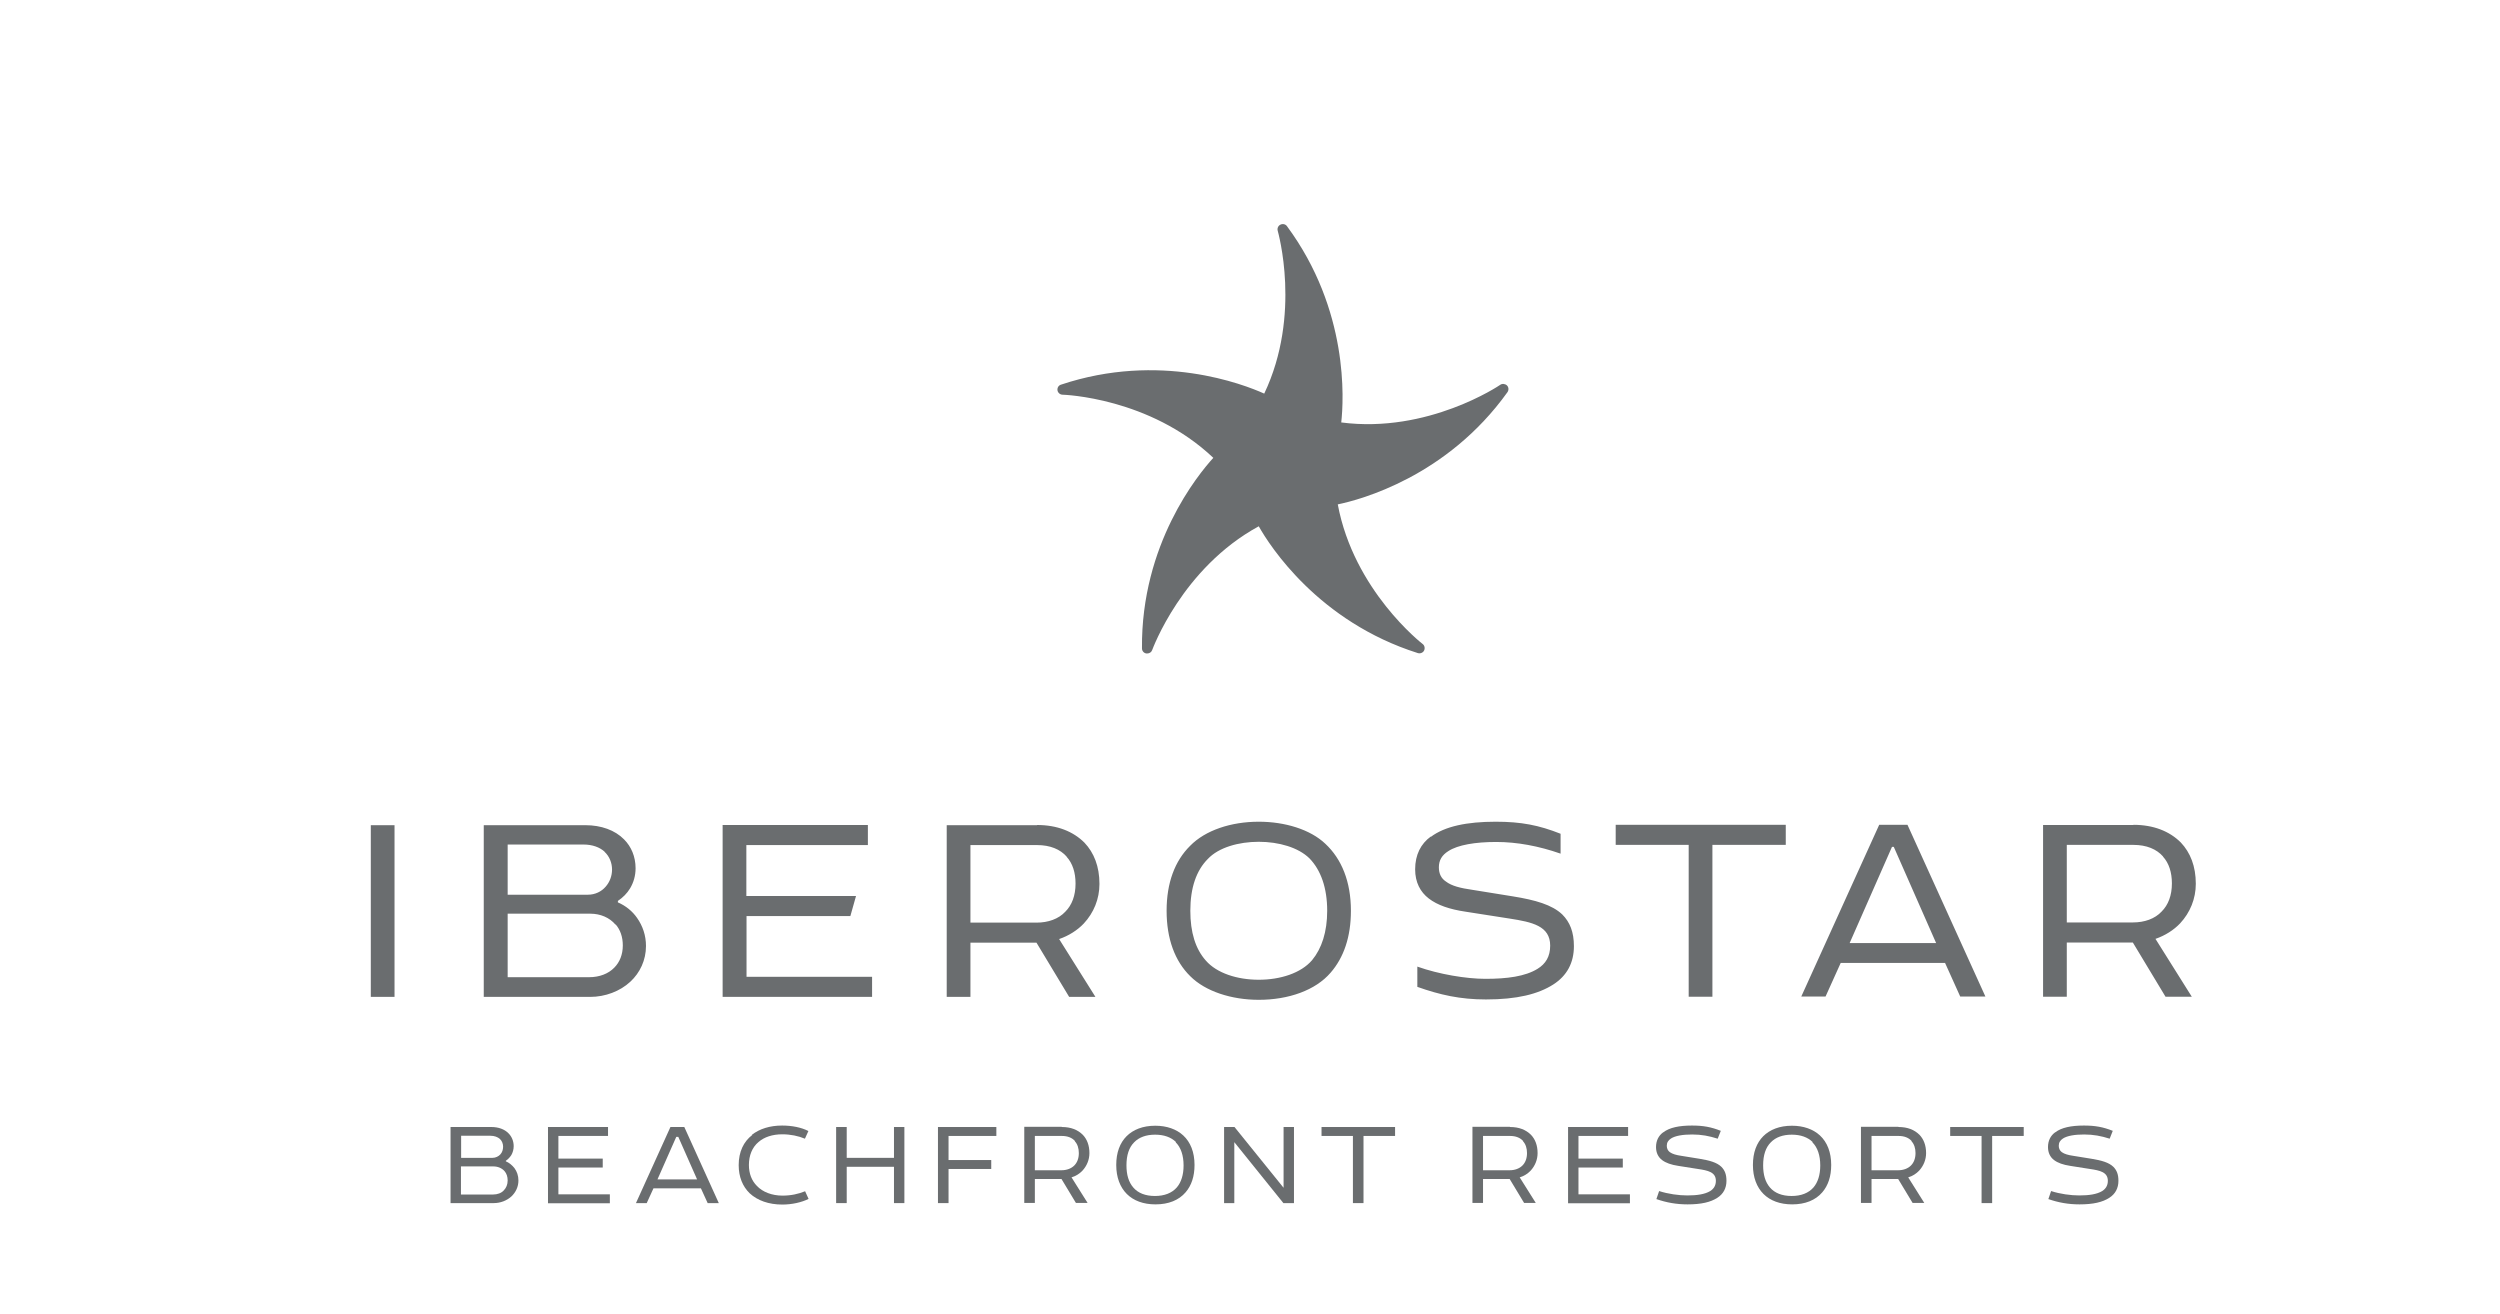 <svg width="137" height="72" viewBox="0 0 137 72" fill="none" xmlns="http://www.w3.org/2000/svg">
<path d="M62.87 35.81C62.87 35.81 62.84 35.81 62.82 35.81C62.68 35.79 62.58 35.67 62.58 35.53C62.53 29.82 65.65 26.01 66.49 25.09C63 21.78 58.28 21.63 58.23 21.63C58.09 21.63 57.97 21.52 57.95 21.39C57.93 21.25 58.01 21.12 58.14 21.08C63.55 19.27 68.15 21.06 69.28 21.57C71.34 17.24 70.03 12.7 70.02 12.65C69.98 12.52 70.04 12.37 70.17 12.31C70.29 12.25 70.45 12.28 70.53 12.4C73.92 16.99 73.64 21.91 73.5 23.15C78.25 23.77 82.17 21.12 82.21 21.09C82.32 21.01 82.48 21.03 82.58 21.12C82.68 21.22 82.69 21.37 82.61 21.49C79.29 26.13 74.53 27.39 73.31 27.64C74.19 32.36 77.92 35.26 77.96 35.29C78.07 35.37 78.1 35.53 78.04 35.65C77.98 35.77 77.83 35.83 77.7 35.79C72.26 34.07 69.59 29.93 68.98 28.84C64.77 31.13 63.16 35.58 63.14 35.62C63.1 35.74 62.99 35.81 62.87 35.81Z" fill="#6A6D6F"/>
<path d="M21.62 45.22V54.63H20.32V45.22H21.62ZM26.51 54.63V45.22H32.08C32.94 45.22 33.7 45.49 34.2 46C34.59 46.39 34.83 46.94 34.83 47.58C34.83 47.99 34.72 48.36 34.53 48.68C34.36 48.96 34.14 49.18 33.86 49.37V49.45C34.3 49.64 34.66 49.94 34.91 50.3C35.22 50.74 35.4 51.26 35.4 51.84C35.4 52.62 35.07 53.31 34.54 53.8C33.98 54.32 33.17 54.63 32.34 54.63H26.52H26.51ZM33.13 46.67C32.86 46.43 32.47 46.28 31.97 46.28H27.82V49.03H32.22C32.61 49.03 32.96 48.86 33.19 48.59C33.41 48.34 33.54 48.01 33.54 47.65C33.54 47.29 33.4 46.93 33.13 46.68V46.67ZM33.73 50.67C33.4 50.28 32.9 50.07 32.35 50.07H27.82V53.55H32.29C32.85 53.55 33.34 53.36 33.66 53.03C33.96 52.73 34.13 52.31 34.13 51.81C34.13 51.34 33.99 50.95 33.74 50.66L33.73 50.67ZM39.59 45.21H47.56V46.31H40.9V49.1H46.91L46.6 50.2H40.91V53.53H47.79V54.63H39.6V45.22L39.59 45.21ZM56.83 45.21C57.93 45.21 58.81 45.56 59.43 46.18C59.95 46.73 60.25 47.48 60.25 48.44C60.25 49.26 59.94 50.02 59.39 50.61C59.05 50.97 58.57 51.28 58.04 51.46L60.03 54.63H58.59L56.8 51.66H53.18V54.63H51.88V45.22H56.84L56.83 45.21ZM58.46 46.95C58.1 46.54 57.55 46.31 56.83 46.31H53.18V50.56H56.8C57.44 50.56 58.01 50.36 58.38 49.96C58.74 49.6 58.94 49.08 58.94 48.42C58.94 47.82 58.78 47.31 58.45 46.95H58.46ZM65.22 46.35C66.05 45.5 67.46 45.03 68.98 45.03C70.41 45.03 71.8 45.45 72.63 46.24C73.52 47.07 74.03 48.31 74.03 49.91C74.03 51.34 73.64 52.47 72.92 53.3C72.09 54.27 70.61 54.79 68.98 54.79C67.49 54.79 66.06 54.33 65.23 53.5C64.38 52.67 63.93 51.44 63.93 49.91C63.93 48.38 64.38 47.18 65.22 46.35ZM71.76 47.04C71.15 46.44 70.08 46.13 68.98 46.13C67.88 46.13 66.78 46.44 66.19 47.07C65.56 47.7 65.23 48.65 65.23 49.91C65.23 51.09 65.51 52 66.08 52.64C66.68 53.33 67.8 53.69 68.98 53.69C70.16 53.69 71.29 53.33 71.9 52.62C72.43 51.98 72.73 51.07 72.73 49.91C72.73 48.65 72.38 47.68 71.76 47.04ZM88.54 45.2H97.86V46.3H93.84V54.62H92.54V46.3H88.54V45.2ZM104.53 45.2L108.8 54.61H107.42L106.59 52.77H100.87L100.04 54.61H98.71L102.98 45.2H104.54H104.53ZM101.35 51.68H106.1L103.78 46.41H103.68L101.36 51.68H101.35ZM116.91 45.2C118.01 45.2 118.89 45.55 119.51 46.17C120.03 46.72 120.33 47.47 120.33 48.43C120.33 49.25 120.02 50.01 119.47 50.6C119.13 50.96 118.65 51.27 118.12 51.45L120.11 54.62H118.67L116.88 51.65H113.26V54.62H111.96V45.21H116.92L116.91 45.2ZM118.54 46.94C118.18 46.53 117.63 46.3 116.91 46.3H113.26V50.55H116.88C117.52 50.55 118.09 50.35 118.46 49.95C118.82 49.59 119.02 49.07 119.02 48.41C119.02 47.81 118.86 47.3 118.53 46.94H118.54ZM78.41 45.86C79.18 45.28 80.39 45.03 81.96 45.03C83.37 45.03 84.33 45.22 85.52 45.69V46.78C84.32 46.36 83.13 46.14 81.99 46.14C80.85 46.14 79.89 46.3 79.37 46.64C79.02 46.86 78.85 47.14 78.85 47.53C78.85 47.88 78.98 48.14 79.24 48.31C79.55 48.55 80.04 48.67 80.67 48.76L82.9 49.12C84.14 49.32 85.05 49.58 85.61 50.11C86.03 50.53 86.25 51.07 86.25 51.85C86.25 52.76 85.87 53.47 85.12 53.95C84.29 54.48 83.13 54.77 81.43 54.77C80.02 54.77 78.91 54.52 77.67 54.08V52.97C78.85 53.39 80.35 53.64 81.4 53.64C82.59 53.64 83.58 53.51 84.26 53.09C84.7 52.82 84.95 52.42 84.95 51.82C84.95 50.74 83.96 50.53 82.74 50.34L80.31 49.96C79.43 49.83 78.77 49.6 78.3 49.24C77.83 48.88 77.55 48.35 77.55 47.64C77.55 46.84 77.86 46.24 78.41 45.84V45.86Z" fill="#6A6D6F"/>
<path d="M24.69 65.93V61.76H26.93C27.31 61.76 27.65 61.88 27.87 62.11C28.04 62.28 28.15 62.53 28.15 62.81C28.15 62.99 28.1 63.16 28.02 63.3C27.94 63.42 27.85 63.52 27.72 63.61V63.64C27.91 63.72 28.07 63.86 28.19 64.01C28.33 64.2 28.41 64.43 28.41 64.69C28.41 65.04 28.26 65.34 28.03 65.56C27.78 65.79 27.43 65.93 27.06 65.93H24.71H24.69ZM27.39 62.41C27.27 62.31 27.1 62.24 26.88 62.24H25.27V63.45H26.99C27.16 63.45 27.32 63.37 27.42 63.26C27.52 63.15 27.57 63 27.57 62.84C27.57 62.68 27.51 62.52 27.39 62.41ZM27.65 64.18C27.5 64.01 27.28 63.92 27.04 63.92H25.26V65.46H27.01C27.26 65.46 27.48 65.38 27.61 65.23C27.74 65.1 27.82 64.91 27.82 64.69C27.82 64.48 27.76 64.31 27.65 64.18Z" fill="#6A6D6F"/>
<path d="M30.02 61.76H33.32V62.25H30.6V63.49H33.03V63.98H30.6V65.45H33.42V65.94H30.03V61.77L30.02 61.76Z" fill="#6A6D6F"/>
<path d="M37.5 61.76L39.39 65.93H38.78L38.41 65.12H35.81L35.44 65.93H34.85L36.74 61.76H37.5ZM36.03 64.63H38.2L37.17 62.3H37.06L36.03 64.63Z" fill="#6A6D6F"/>
<path d="M41.2 62.19C41.62 61.86 42.19 61.68 42.86 61.68C43.39 61.68 43.91 61.78 44.3 61.98L44.11 62.4C43.75 62.25 43.32 62.16 42.87 62.16C42.33 62.16 41.88 62.31 41.57 62.58C41.22 62.87 41.04 63.32 41.04 63.84C41.04 64.31 41.19 64.7 41.48 64.99C41.79 65.32 42.3 65.52 42.88 65.52C43.35 65.52 43.75 65.43 44.12 65.28L44.31 65.7C43.93 65.89 43.4 66.01 42.87 66.01C42.13 66.01 41.51 65.79 41.08 65.39C40.7 65.02 40.48 64.5 40.48 63.85C40.48 63.12 40.75 62.56 41.22 62.2L41.2 62.19Z" fill="#6A6D6F"/>
<path d="M49.56 61.76V65.93H48.99V63.94H46.4V65.93H45.82V61.76H46.4V63.45H48.99V61.76H49.56Z" fill="#6A6D6F"/>
<path d="M54.6 61.76V62.25H51.98V63.57H54.32V64.06H51.98V65.93H51.4V61.76H54.6Z" fill="#6A6D6F"/>
<path d="M58.19 61.76C58.68 61.76 59.06 61.91 59.34 62.19C59.57 62.43 59.7 62.77 59.7 63.19C59.7 63.55 59.56 63.89 59.32 64.15C59.17 64.31 58.96 64.45 58.72 64.52L59.6 65.92H58.96L58.17 64.61H56.71V65.92H56.13V61.75H58.18L58.19 61.76ZM58.91 62.53C58.75 62.35 58.51 62.25 58.19 62.25H56.71V64.13H58.17C58.45 64.13 58.7 64.04 58.87 63.87C59.03 63.71 59.12 63.48 59.12 63.19C59.12 62.93 59.05 62.7 58.9 62.54L58.91 62.53Z" fill="#6A6D6F"/>
<path d="M61.73 62.27C62.1 61.9 62.63 61.69 63.31 61.69C63.94 61.69 64.47 61.88 64.84 62.22C65.24 62.59 65.46 63.14 65.46 63.84C65.46 64.47 65.29 64.97 64.97 65.34C64.6 65.77 64.04 66 63.32 66C62.66 66 62.12 65.8 61.75 65.43C61.38 65.06 61.17 64.52 61.17 63.84C61.17 63.16 61.37 62.63 61.74 62.26L61.73 62.27ZM64.44 62.58C64.17 62.32 63.79 62.18 63.3 62.18C62.81 62.18 62.42 62.32 62.15 62.6C61.87 62.88 61.73 63.3 61.73 63.86C61.73 64.38 61.85 64.78 62.1 65.07C62.36 65.38 62.77 65.54 63.29 65.54C63.81 65.54 64.22 65.38 64.49 65.07C64.73 64.79 64.86 64.38 64.86 63.87C64.86 63.31 64.71 62.88 64.43 62.6L64.44 62.58Z" fill="#6A6D6F"/>
<path d="M70.91 61.76V65.93H70.33L67.64 62.59V65.93H67.08V61.76H67.65L70.34 65.09V61.76H70.9H70.91Z" fill="#6A6D6F"/>
<path d="M72.42 61.76H76.45V62.25H74.72V65.93H74.14V62.25H72.42V61.76Z" fill="#6A6D6F"/>
<path d="M82.75 61.76C83.24 61.76 83.62 61.91 83.9 62.19C84.13 62.43 84.26 62.77 84.26 63.19C84.26 63.55 84.12 63.89 83.88 64.15C83.73 64.31 83.52 64.45 83.28 64.52L84.16 65.92H83.52L82.73 64.61H81.27V65.92H80.69V61.75H82.74L82.75 61.76ZM83.47 62.53C83.31 62.35 83.07 62.25 82.75 62.25H81.27V64.13H82.73C83.01 64.13 83.26 64.04 83.43 63.87C83.59 63.71 83.68 63.48 83.68 63.19C83.68 62.93 83.61 62.7 83.46 62.54L83.47 62.53Z" fill="#6A6D6F"/>
<path d="M85.92 61.76H89.22V62.25H86.5V63.49H88.93V63.98H86.5V65.45H89.32V65.94H85.93V61.77L85.92 61.76Z" fill="#6A6D6F"/>
<path d="M91.15 62.05C91.49 61.79 92.02 61.68 92.72 61.68C93.34 61.68 93.77 61.76 94.3 61.97L94.13 62.4C93.66 62.25 93.24 62.17 92.73 62.17C92.22 62.17 91.8 62.24 91.57 62.39C91.42 62.49 91.34 62.61 91.34 62.79C91.34 62.94 91.4 63.06 91.51 63.14C91.65 63.24 91.86 63.3 92.14 63.34L93.13 63.5C93.68 63.59 94.08 63.7 94.33 63.94C94.52 64.13 94.61 64.36 94.61 64.71C94.61 65.11 94.44 65.43 94.11 65.64C93.74 65.88 93.23 66 92.48 66C91.86 66 91.32 65.9 90.77 65.71L90.92 65.27C91.41 65.43 92 65.51 92.46 65.51C92.99 65.51 93.42 65.45 93.72 65.27C93.91 65.15 94.03 64.97 94.03 64.71C94.03 64.23 93.59 64.14 93.05 64.06L91.97 63.89C91.58 63.83 91.29 63.73 91.08 63.57C90.87 63.41 90.75 63.17 90.75 62.86C90.75 62.51 90.89 62.24 91.13 62.06L91.15 62.05Z" fill="#6A6D6F"/>
<path d="M96.62 62.27C96.99 61.9 97.52 61.69 98.2 61.69C98.83 61.69 99.36 61.88 99.73 62.22C100.13 62.59 100.35 63.14 100.35 63.84C100.35 64.47 100.18 64.97 99.86 65.34C99.49 65.77 98.93 66 98.21 66C97.55 66 97.01 65.8 96.64 65.43C96.27 65.06 96.06 64.52 96.06 63.84C96.06 63.16 96.26 62.63 96.63 62.26L96.62 62.27ZM99.33 62.58C99.06 62.32 98.68 62.18 98.19 62.18C97.7 62.18 97.31 62.32 97.04 62.6C96.76 62.88 96.62 63.3 96.62 63.86C96.62 64.38 96.74 64.78 96.99 65.07C97.25 65.38 97.66 65.54 98.18 65.54C98.7 65.54 99.11 65.38 99.38 65.07C99.62 64.79 99.75 64.38 99.75 63.87C99.75 63.31 99.6 62.88 99.32 62.6L99.33 62.58Z" fill="#6A6D6F"/>
<path d="M104.04 61.76C104.53 61.76 104.91 61.91 105.19 62.19C105.42 62.43 105.55 62.77 105.55 63.19C105.55 63.55 105.41 63.89 105.17 64.15C105.02 64.31 104.81 64.45 104.57 64.52L105.45 65.92H104.81L104.02 64.61H102.56V65.92H101.98V61.75H104.03L104.04 61.76ZM104.76 62.53C104.6 62.35 104.36 62.25 104.04 62.25H102.56V64.13H104.02C104.3 64.13 104.55 64.04 104.72 63.87C104.88 63.71 104.97 63.48 104.97 63.19C104.97 62.93 104.9 62.7 104.75 62.54L104.76 62.53Z" fill="#6A6D6F"/>
<path d="M106.87 61.76H110.9V62.25H109.17V65.93H108.59V62.25H106.87V61.76Z" fill="#6A6D6F"/>
<path d="M112.63 62.05C112.97 61.79 113.5 61.68 114.2 61.68C114.82 61.68 115.25 61.76 115.78 61.97L115.61 62.4C115.14 62.25 114.72 62.17 114.21 62.17C113.7 62.17 113.28 62.24 113.05 62.39C112.9 62.49 112.82 62.61 112.82 62.79C112.82 62.94 112.88 63.06 112.99 63.14C113.13 63.24 113.34 63.3 113.62 63.34L114.61 63.5C115.16 63.59 115.56 63.7 115.81 63.94C116 64.13 116.09 64.36 116.09 64.71C116.09 65.11 115.92 65.43 115.59 65.64C115.22 65.88 114.71 66 113.96 66C113.34 66 112.8 65.9 112.25 65.71L112.4 65.27C112.89 65.43 113.48 65.51 113.94 65.51C114.47 65.51 114.9 65.45 115.2 65.27C115.39 65.15 115.51 64.97 115.51 64.71C115.51 64.23 115.07 64.14 114.53 64.06L113.45 63.89C113.06 63.83 112.77 63.73 112.56 63.57C112.35 63.41 112.23 63.17 112.23 62.86C112.23 62.51 112.37 62.24 112.61 62.06L112.63 62.05Z" fill="#6A6D6F"/>
</svg>
